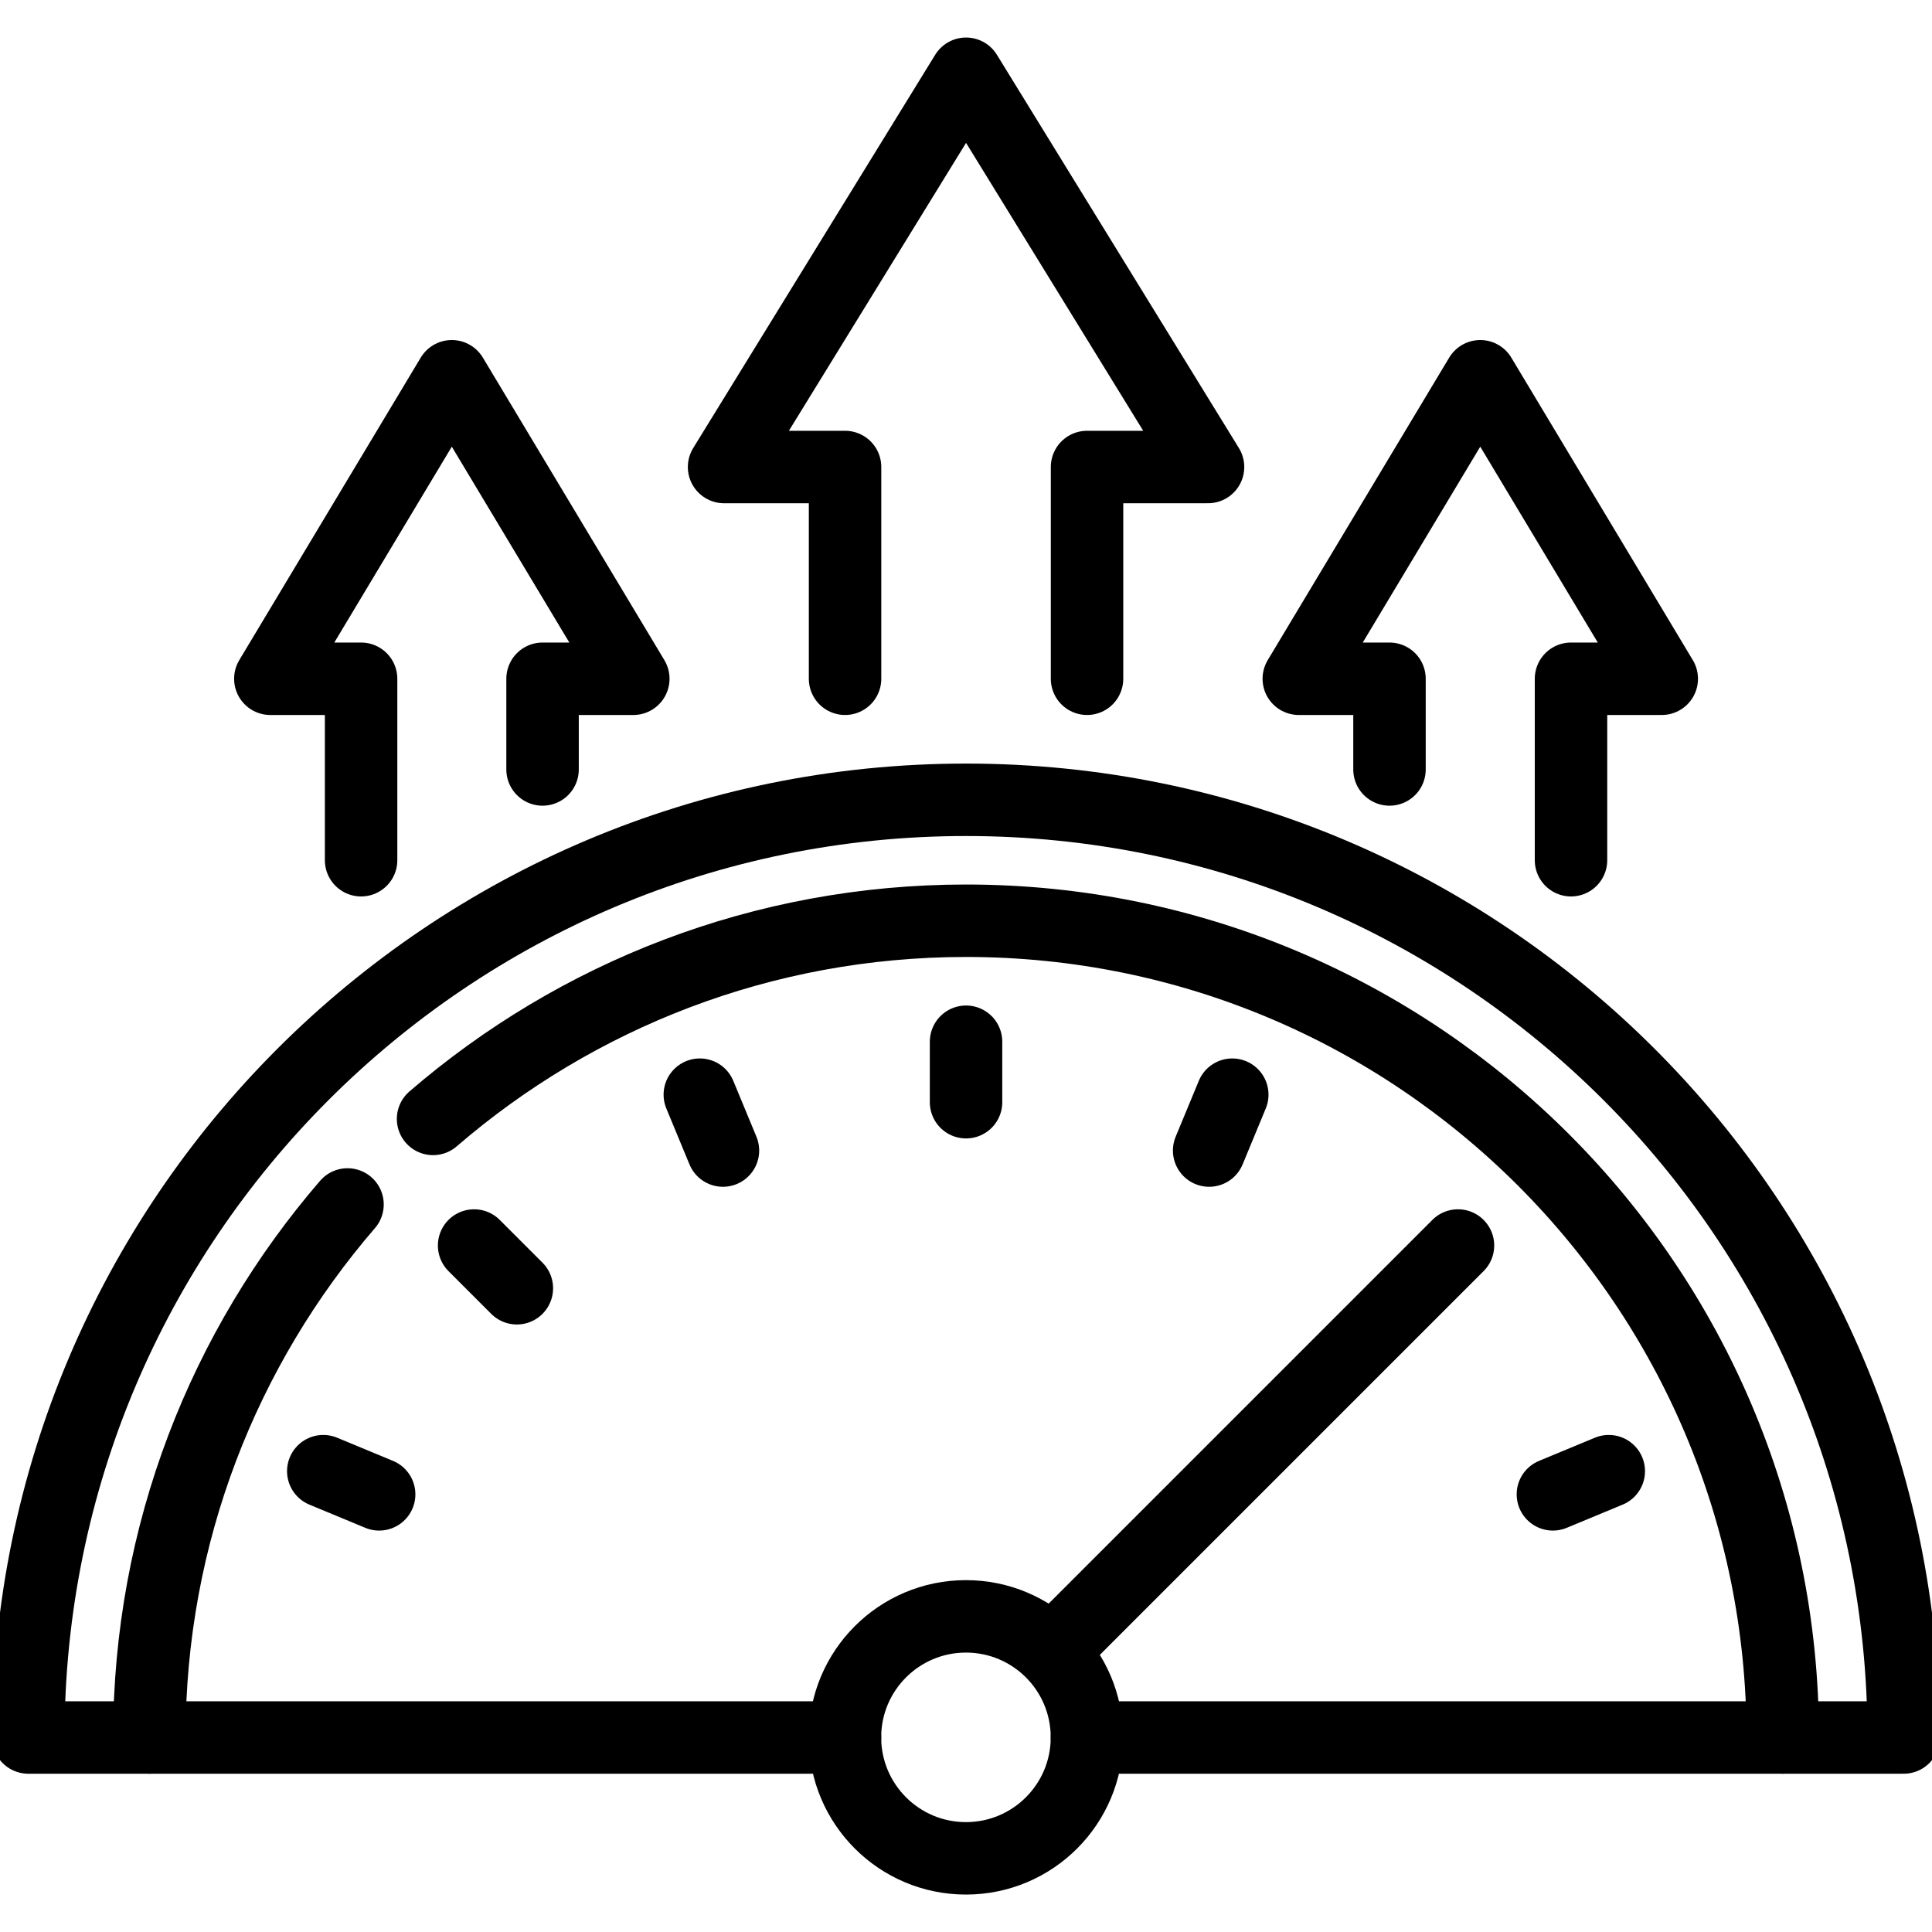 <svg width="40" height="40" viewBox="0 0 40 40" fill="none" xmlns="http://www.w3.org/2000/svg">
<g clip-path="url(#clip0_1049_971)">
<path d="M22.505 35.973H39.414C39.414 25.25 30.722 16.559 20 16.559C9.278 16.559 0.586 25.25 0.586 35.973H17.495" stroke="black" stroke-width="1.5" stroke-miterlimit="10" stroke-linecap="round" stroke-linejoin="round"/>
<path d="M19.999 38.475C21.383 38.475 22.504 37.353 22.504 35.97C22.504 34.586 21.383 33.465 19.999 33.465C18.616 33.465 17.494 34.586 17.494 35.97C17.494 37.353 18.616 38.475 19.999 38.475Z" stroke="black" stroke-width="1.5" stroke-miterlimit="10" stroke-linecap="round" stroke-linejoin="round"/>
<path d="M20.001 21.568V22.82M30.186 25.787L21.798 34.175M9.816 25.787L10.701 26.672M14.489 22.664L14.968 23.821M33.308 30.459L32.151 30.939M25.513 22.664L25.034 23.821M6.693 30.459L7.85 30.939M7.195 24.937C4.64 27.899 3.092 31.753 3.092 35.972M36.91 35.972C36.91 26.633 29.339 19.063 20.001 19.063C15.782 19.063 11.928 20.611 8.966 23.166M22.506 14.053V9.669H25.011L20.001 1.527L14.991 9.669H17.496V14.053M32.526 17.81V14.053H34.405L30.647 7.79L26.89 14.053H28.768V15.931M7.476 17.81V14.053H5.597L9.354 7.79L13.112 14.053H11.233V15.931" stroke="black" stroke-width="1.5" stroke-miterlimit="10" stroke-linecap="round" stroke-linejoin="round"/>
</g>
<defs>
<clipPath id="clip0_1049_971">
<rect width="40" height="40" fill="white"/>
</clipPath>
</defs>
</svg>
